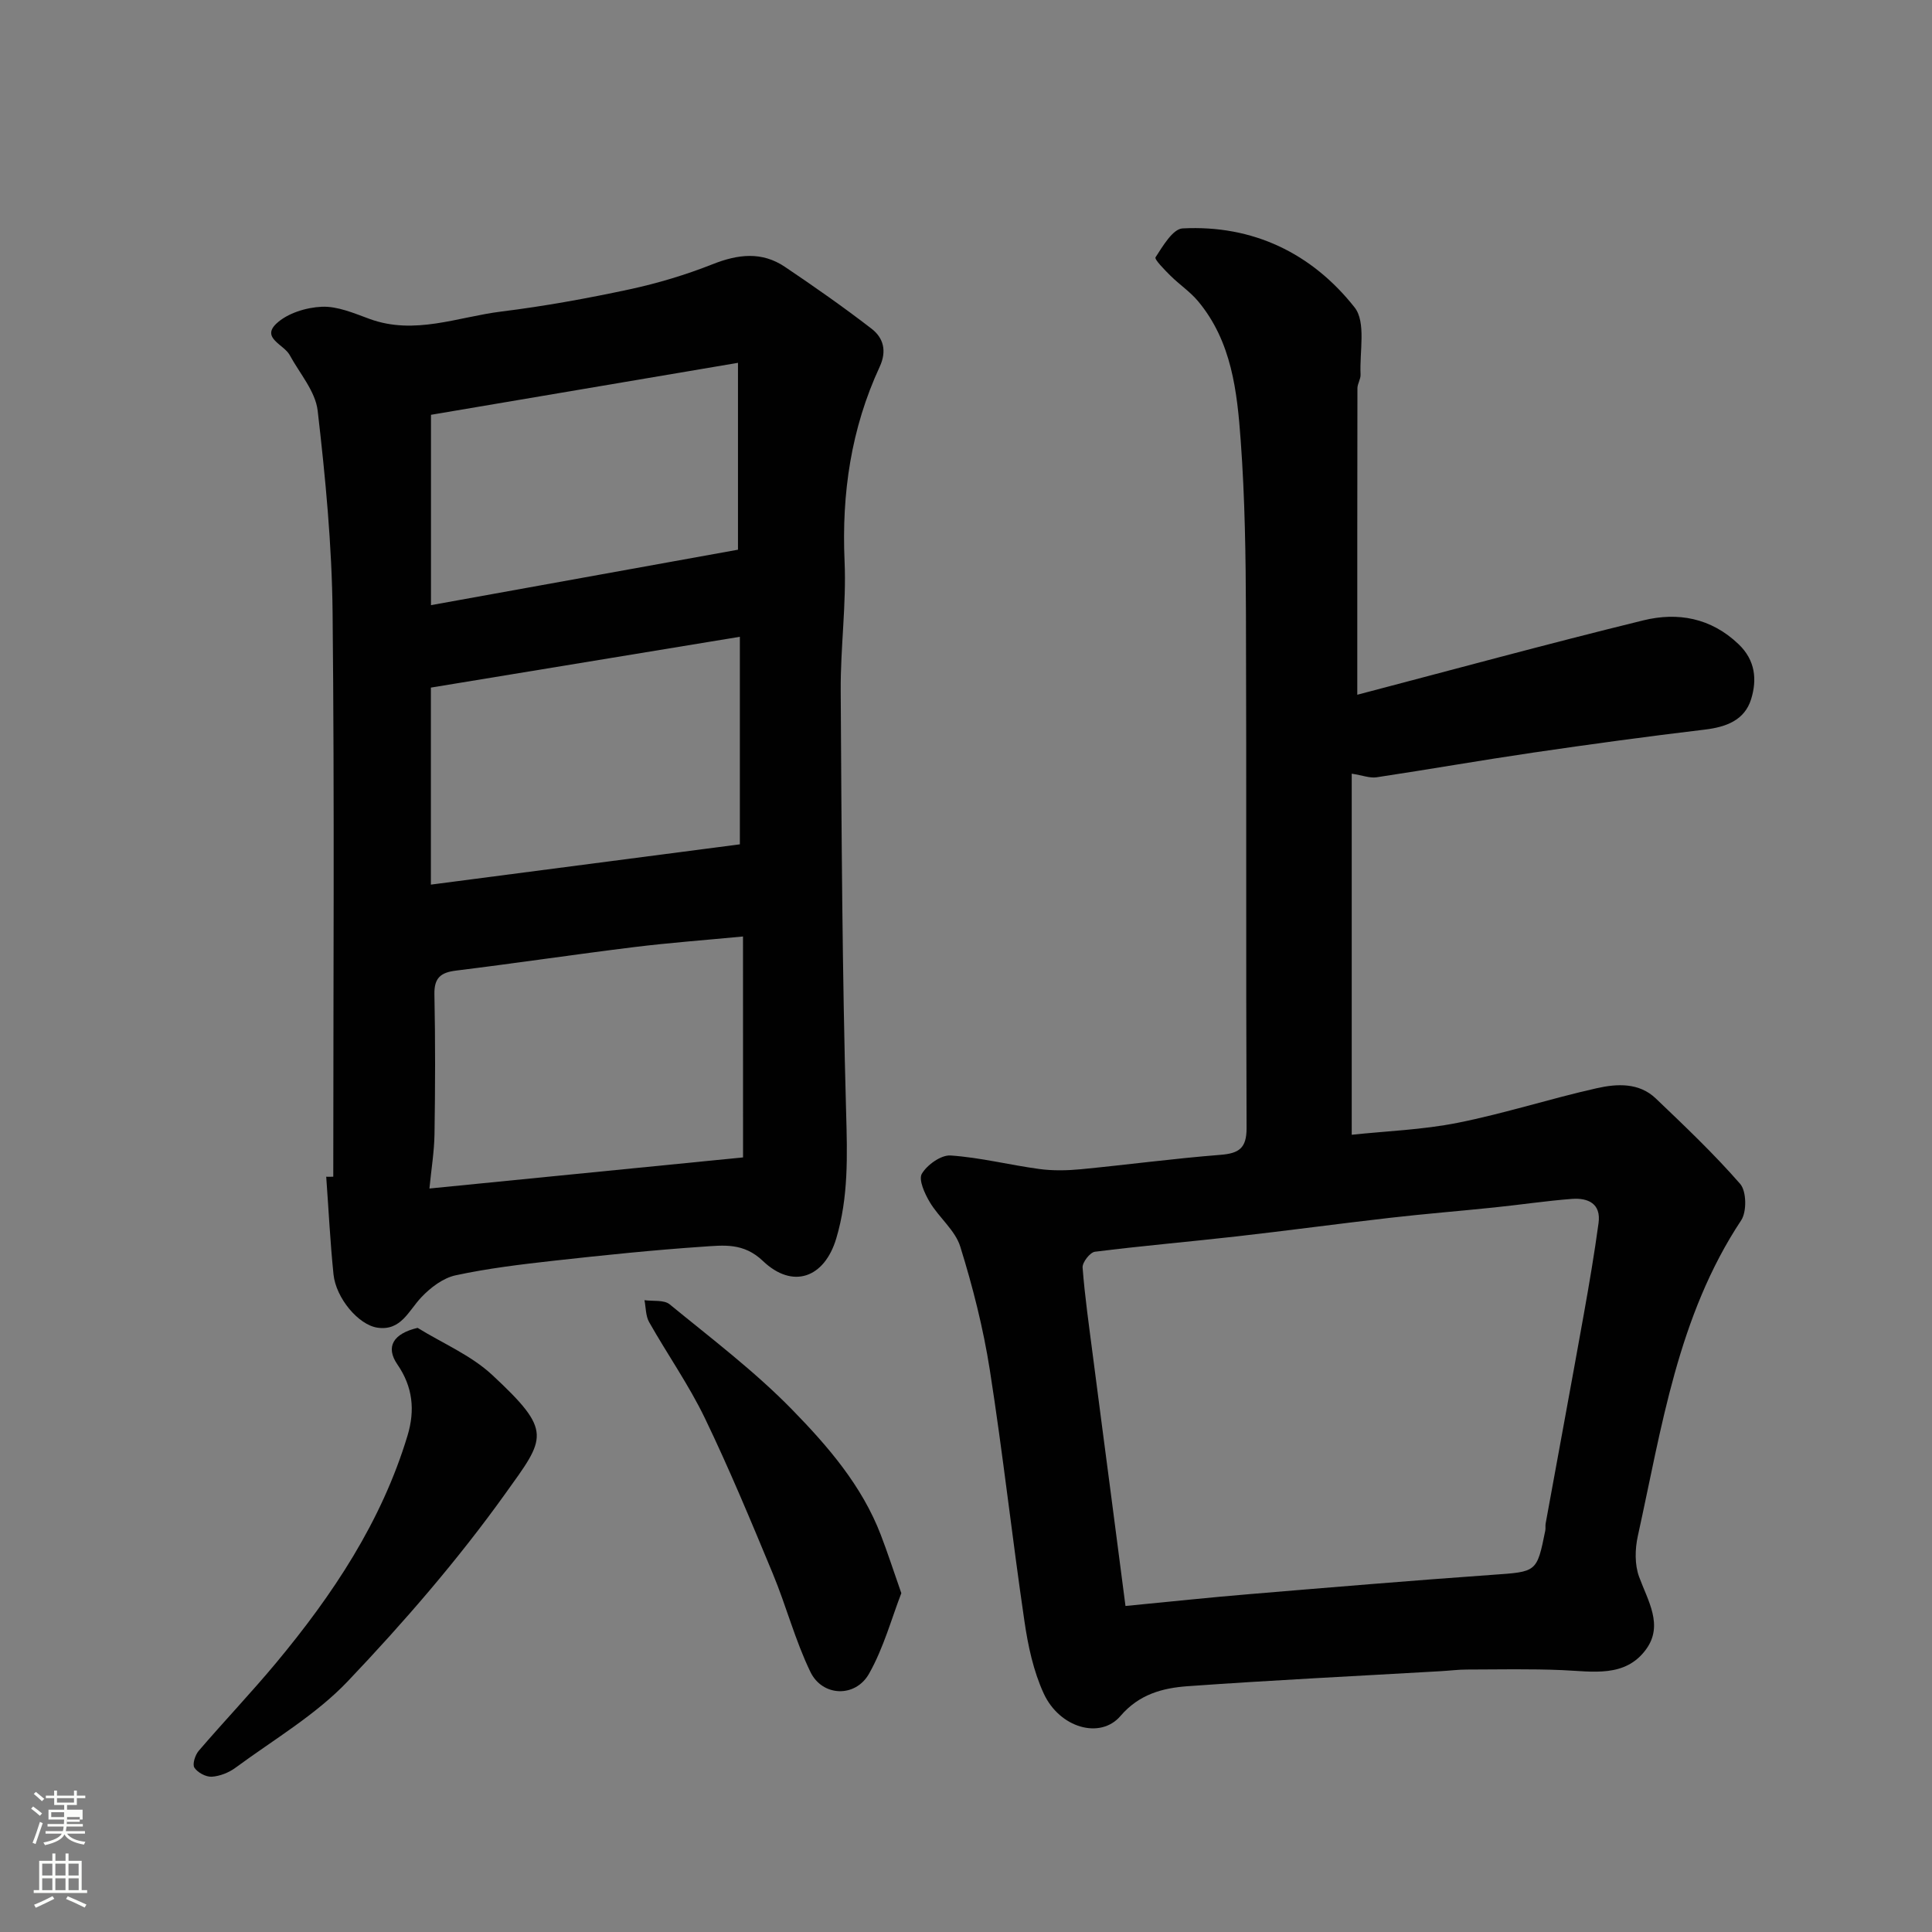 <svg enable-background="new 0 0 400 400" viewBox="0 0 400 400" xmlns="http://www.w3.org/2000/svg"><rect x="0" y="0" width="400" height="400" fill="#808080" stroke="none"/><path d="m6.44 374.46.42-.45c.65.47 1.27.95 1.85 1.44l-.45.49c-.65-.56-1.25-1.06-1.82-1.48m.93 7.33-.63-.26c.55-1.36 1.05-2.8 1.52-4.33.19.1.38.19.59.27-.46 1.29-.95 2.73-1.48 4.32m-.38-10.38.44-.42c.43.34 1.01.82 1.74 1.44l-.49.49c-.53-.51-1.09-1.01-1.69-1.51m2.5.35h1.72v-1.04h.59v1.04h3.52v-1.04h.59v1.04h1.75v.53h-1.75v1.42h-2.03v.97h3.22v2.03h-3.24c0 .35-.01.66-.03.93h3.32v.53h-3.37c-.03.27-.08.58-.15.94h3.96v.53h-3.71c.67.92 1.93 1.48 3.79 1.68-.13.24-.23.44-.29.59-2.13-.38-3.48-1.08-4.04-2.12-.43.97-1.77 1.72-4.03 2.23-.09-.19-.2-.37-.33-.55 2.1-.42 3.37-1.03 3.81-1.83h-3.36v-.53h3.58c.08-.29.13-.61.16-.94h-3.33v-.53h3.39c.02-.27.04-.58.04-.93h-3.23v-2.03h3.25v-.97h-2.07v-1.42h-1.73zm1.12 3.44v1h2.65c.01-.3.02-.44.01-.4v-.25-.35zm1.19-2h3.52v-.91h-3.52zm4.71 3h-2.63v.59c0 .15-.01.28-.01.4h2.64v-1.99z" fill="#fbfcfa"/><path d="m13.56 383.74h.63v1.52h2.72v6.07h1.13v.6h-11.06v-.6h1.13v-6.07h2.73v-1.52h.63v1.52h2.1v-1.52zm-2.69 8.83.38.56c-1.24.63-2.53 1.25-3.85 1.85-.1-.21-.21-.42-.34-.63 1.36-.55 2.63-1.15 3.81-1.78m-2.13-4.27h2.1v-2.45h-2.1zm0 3.04h2.1v-2.46h-2.1zm2.72-3.04h2.1v-2.45h-2.1zm0 3.04h2.1v-2.46h-2.1zm6.07 3.6c-1.41-.71-2.7-1.3-3.86-1.78l.35-.56c1.45.62 2.75 1.19 3.88 1.72zm-1.25-9.09h-2.1v2.45h2.1zm-2.09 5.49h2.1v-2.46h-2.1z" fill="#fbfcfa"/><g fill="#010101"><path d="m281.01 143.84c19.56-5.13 39.33-10.52 59.22-15.4 7.12-1.75 14.01-.53 19.72 4.93 3.51 3.35 3.84 7.38 2.6 11.39-1.36 4.37-5.18 5.77-9.62 6.3-11.86 1.41-23.69 3.03-35.51 4.76-10.82 1.59-21.6 3.48-32.41 5.11-1.37.21-2.87-.39-5.15-.75v74.76c7.09-.76 14.65-1.02 21.96-2.48 9.7-1.93 19.17-5.01 28.83-7.17 4.14-.93 8.7-1.17 12.16 2.13 6 5.73 12.04 11.46 17.48 17.7 1.31 1.51 1.38 5.74.21 7.52-13.16 19.87-16.45 42.91-21.41 65.4-.59 2.68-.66 5.89.26 8.4 1.83 5.01 5.1 10.04 1.45 15.04-4.31 5.91-11.06 4.57-17.35 4.3-6.56-.28-13.15-.14-19.72-.12-1.81 0-3.62.24-5.43.34-17.47 1.01-34.95 1.86-52.4 3.11-5.17.37-10.05 1.65-13.92 6.17-4.17 4.88-12.6 2.48-15.89-4.66-2.13-4.63-3.25-9.87-3.99-14.96-2.55-17.32-4.46-34.74-7.17-52.03-1.35-8.62-3.52-17.18-6.11-25.51-1.05-3.4-4.41-6.02-6.32-9.23-1.05-1.76-2.37-4.65-1.64-5.88 1.1-1.86 3.98-3.91 5.95-3.78 6.16.42 12.23 1.97 18.37 2.8 2.82.38 5.74.32 8.58.05 9.64-.93 19.24-2.22 28.89-2.98 3.85-.3 5.45-1.35 5.44-5.54-.15-35.49 0-70.99-.13-106.48-.04-11.93-.21-23.9-1.08-35.79-.74-10.21-1.85-20.59-8.86-28.96-1.64-1.95-3.84-3.42-5.67-5.23-1.21-1.21-3.39-3.4-3.11-3.83 1.51-2.31 3.57-5.87 5.6-5.98 14.56-.76 26.76 5.14 35.61 16.35 2.42 3.06 1.01 9.18 1.24 13.9.05.94-.65 1.9-.65 2.85-.04 20.57-.03 41.16-.03 63.45zm-47.99 188.66c9.1-.88 17.42-1.77 25.77-2.46 16.73-1.4 33.46-2.8 50.21-3.99 9.16-.65 9.18-.46 10.93-9.14.1-.48-.01-1.01.08-1.49 2.63-14.44 5.31-28.87 7.9-43.32 1.12-6.27 2.19-12.55 3.05-18.86.56-4.06-2.18-5.27-5.52-5.02-5.37.41-10.71 1.22-16.08 1.77-7.19.75-14.4 1.32-21.59 2.15-10.58 1.21-21.13 2.64-31.71 3.84-9.79 1.11-19.6 1.95-29.37 3.18-1.02.13-2.63 2.21-2.55 3.27.46 6.04 1.33 12.04 2.1 18.05 1.23 9.58 2.5 19.15 3.75 28.73.98 7.45 1.94 14.91 3.03 23.29z"/><path d="m69 243.62c0-38.92.26-77.85-.14-116.76-.14-13.96-1.48-27.95-3.09-41.84-.47-4.01-3.74-7.72-5.8-11.52-1.17-2.16-5.92-3.51-2.75-6.5 2.27-2.15 6.17-3.35 9.41-3.49 3.25-.14 6.66 1.34 9.86 2.51 9.35 3.43 18.27-.4 27.31-1.52 8.89-1.1 17.75-2.71 26.52-4.59 5.85-1.26 11.67-3.01 17.23-5.21 5.25-2.08 10.18-2.67 14.96.55 6.09 4.1 12.12 8.32 17.93 12.8 2.46 1.9 3.22 4.59 1.68 7.91-5.91 12.76-7.88 26.19-7.26 40.25.39 8.9-.86 17.86-.8 26.79.17 29.09.31 58.19 1.12 87.27.25 8.88.51 17.59-2.04 26.13-2.45 8.21-9.03 10.55-15.19 4.67-4.01-3.83-8.15-3.24-12.4-2.96-10.32.7-20.62 1.77-30.9 2.91-6.81.76-13.64 1.58-20.32 3.02-2.6.56-5.2 2.54-7.09 4.54-2.66 2.8-4.21 7.02-9.1 6.3-3.94-.58-8.58-6.13-9.09-11.02-.69-6.72-1.02-13.48-1.51-20.23.49.02.98.01 1.46-.01zm84.83-49.73c-7.84.75-15.19 1.29-22.49 2.19-12.32 1.52-24.6 3.35-36.91 4.87-3.17.39-4.56 1.48-4.49 4.92.2 9.64.17 19.29.02 28.94-.06 3.66-.67 7.31-1.05 11.26 22.16-2.2 43.48-4.32 64.93-6.44-.01-15.18-.01-30.1-.01-45.74zm-.65-19.08c0-14.35 0-28.5 0-42.97-21.89 3.6-42.92 7.06-63.97 10.52v40.79c21.62-2.82 42.95-5.6 63.97-8.34zm-.39-99.69c-21.7 3.67-42.7 7.23-63.56 10.76v39.41c21.41-3.87 42.49-7.68 63.56-11.48 0-12.72 0-25 0-38.69z"/><path d="m86.46 274.92c5.2 3.21 11.08 5.68 15.46 9.76 12.6 11.73 11.05 12.91 2.71 24.55-9.82 13.71-20.97 26.59-32.6 38.83-6.66 7.01-15.37 12.1-23.26 17.92-1.38 1.02-3.24 1.76-4.92 1.87-1.21.07-2.93-.85-3.6-1.87-.46-.69.15-2.63.89-3.49 5.26-6.13 10.83-11.98 16-18.18 11.76-14.13 21.86-29.27 27.24-47.11 1.57-5.21 1.1-10.05-2.1-14.7-2.52-3.66-.86-6.39 4.18-7.58z"/><path d="m186.61 329.85c-2 5.15-3.65 11.31-6.69 16.68-2.83 5-9.65 4.75-12.13-.37-3.16-6.52-5.01-13.67-7.8-20.38-4.49-10.81-8.98-21.64-14.06-32.18-3.32-6.88-7.77-13.21-11.54-19.88-.72-1.28-.66-3.01-.96-4.53 1.77.25 4.04-.11 5.22.86 8.64 7.08 17.63 13.88 25.4 21.85 7.38 7.56 14.43 15.73 18.32 25.91 1.38 3.58 2.56 7.24 4.24 12.04z"/></g></svg>